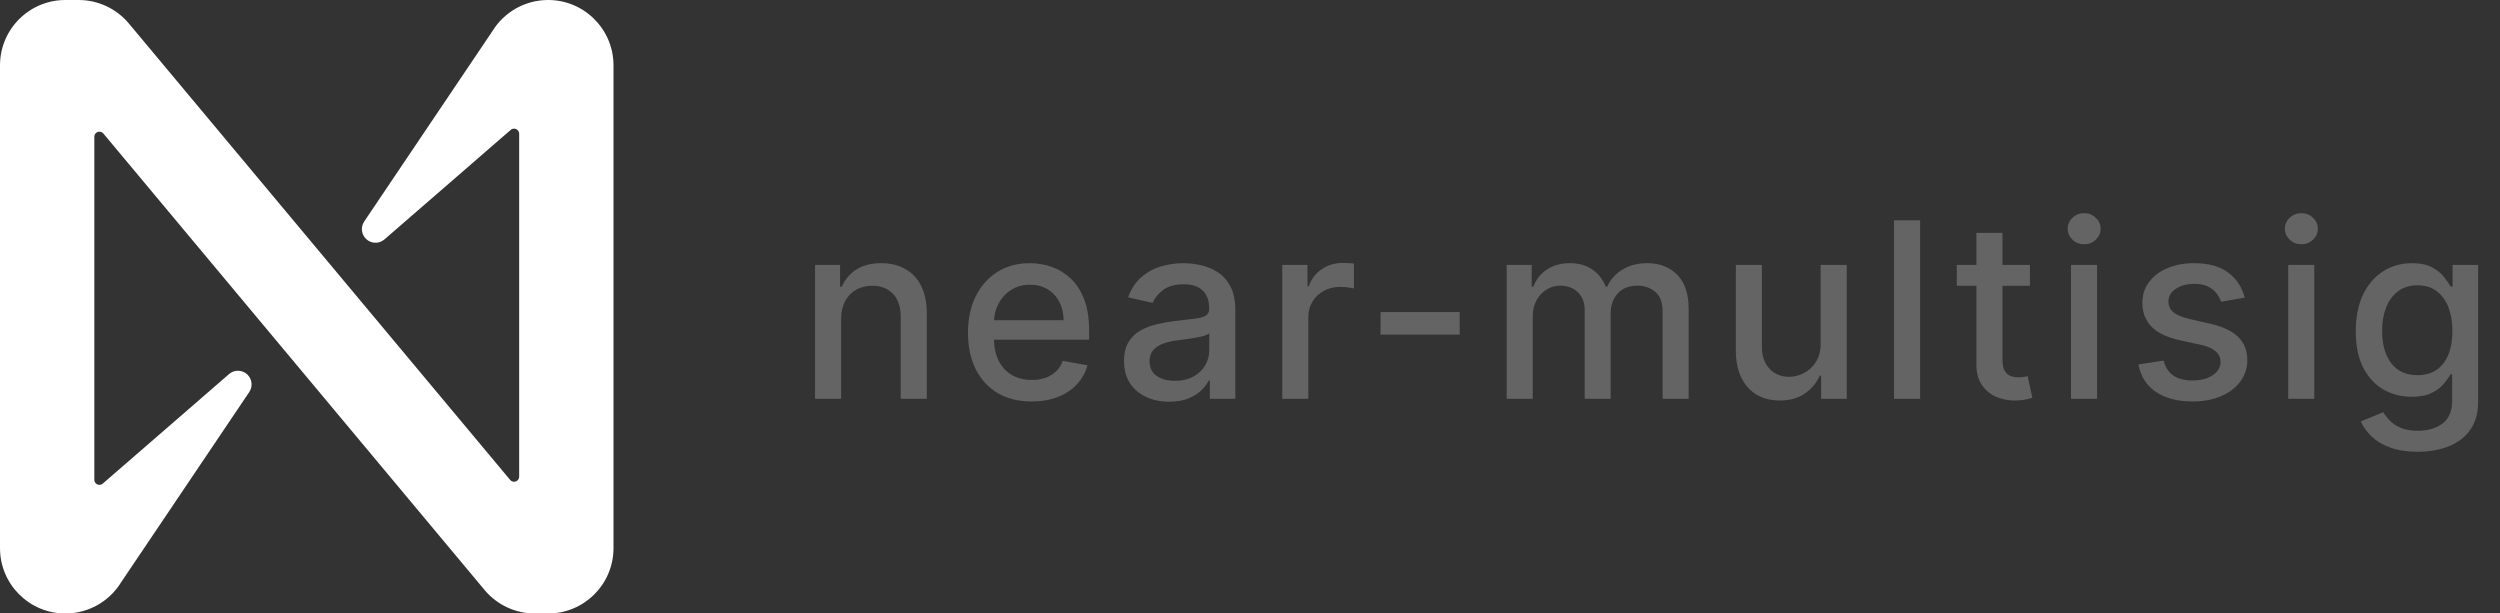 <svg width="163" height="40" viewBox="0 0 163 40" fill="none" xmlns="http://www.w3.org/2000/svg">
<rect x="0" y="0" width="163" height="40" fill="#333333" stroke="none"/>
<path d="M35.738 0C34.257 0 32.881 0.768 32.105 2.031L23.744 14.444C23.472 14.854 23.582 15.405 23.991 15.678C24.323 15.899 24.762 15.871 25.064 15.611L33.294 8.473C33.43 8.35 33.641 8.362 33.764 8.499C33.82 8.562 33.85 8.643 33.85 8.726V31.076C33.85 31.26 33.7 31.409 33.516 31.409C33.417 31.409 33.323 31.365 33.261 31.289L8.383 1.509C7.572 0.553 6.383 0.001 5.13 0H4.261C1.908 0 0 1.908 0 4.261V35.739C0 38.092 1.908 40 4.261 40C5.742 40 7.118 39.232 7.894 37.969L16.255 25.556C16.527 25.146 16.417 24.595 16.008 24.323C15.676 24.101 15.237 24.129 14.935 24.389L6.705 31.527C6.568 31.65 6.358 31.638 6.235 31.501C6.179 31.438 6.149 31.357 6.15 31.274V8.919C6.15 8.734 6.3 8.586 6.484 8.586C6.582 8.586 6.677 8.629 6.739 8.705L31.614 38.491C32.424 39.447 33.614 39.999 34.866 40H35.736C38.089 40.001 39.998 38.095 40 35.741V4.261C40 1.908 38.091 0 35.738 0Z" fill="white"/>
<path d="M54.841 20.818V26H53.142V17.273H54.773V18.693H54.881C55.081 18.231 55.396 17.86 55.824 17.579C56.256 17.299 56.799 17.159 57.455 17.159C58.049 17.159 58.57 17.284 59.017 17.534C59.464 17.78 59.811 18.148 60.057 18.636C60.303 19.125 60.426 19.729 60.426 20.449V26H58.727V20.653C58.727 20.021 58.562 19.526 58.233 19.171C57.903 18.811 57.451 18.631 56.875 18.631C56.481 18.631 56.131 18.716 55.824 18.886C55.521 19.057 55.28 19.307 55.102 19.636C54.928 19.962 54.841 20.356 54.841 20.818ZM67.266 26.176C66.406 26.176 65.665 25.992 65.044 25.625C64.427 25.254 63.95 24.733 63.612 24.062C63.279 23.388 63.112 22.599 63.112 21.693C63.112 20.799 63.279 20.011 63.612 19.329C63.95 18.648 64.419 18.116 65.022 17.733C65.628 17.35 66.336 17.159 67.147 17.159C67.639 17.159 68.116 17.241 68.578 17.403C69.04 17.566 69.455 17.822 69.823 18.171C70.19 18.519 70.48 18.972 70.692 19.528C70.904 20.081 71.01 20.754 71.01 21.546V22.148H64.073V20.875H69.346C69.346 20.428 69.254 20.032 69.073 19.688C68.891 19.339 68.635 19.064 68.306 18.864C67.98 18.663 67.597 18.562 67.158 18.562C66.681 18.562 66.264 18.68 65.908 18.915C65.556 19.146 65.283 19.449 65.09 19.824C64.9 20.195 64.806 20.599 64.806 21.034V22.028C64.806 22.612 64.908 23.108 65.112 23.517C65.321 23.926 65.611 24.239 65.982 24.454C66.353 24.667 66.787 24.773 67.283 24.773C67.605 24.773 67.898 24.727 68.164 24.636C68.429 24.542 68.658 24.401 68.851 24.216C69.044 24.03 69.192 23.801 69.294 23.528L70.902 23.818C70.773 24.292 70.542 24.706 70.209 25.062C69.879 25.415 69.465 25.689 68.965 25.886C68.469 26.079 67.902 26.176 67.266 26.176ZM76.235 26.193C75.682 26.193 75.182 26.091 74.735 25.886C74.288 25.678 73.934 25.377 73.672 24.983C73.415 24.589 73.286 24.106 73.286 23.534C73.286 23.042 73.381 22.636 73.57 22.318C73.76 22 74.015 21.748 74.337 21.562C74.659 21.377 75.019 21.237 75.417 21.142C75.814 21.047 76.22 20.975 76.633 20.926C77.155 20.866 77.58 20.816 77.905 20.778C78.231 20.737 78.468 20.671 78.616 20.579C78.763 20.489 78.837 20.341 78.837 20.136V20.097C78.837 19.6 78.697 19.216 78.417 18.943C78.14 18.671 77.727 18.534 77.178 18.534C76.606 18.534 76.155 18.661 75.826 18.915C75.5 19.165 75.275 19.443 75.15 19.75L73.553 19.386C73.743 18.856 74.019 18.428 74.383 18.102C74.75 17.773 75.172 17.534 75.65 17.386C76.127 17.235 76.629 17.159 77.155 17.159C77.504 17.159 77.873 17.201 78.263 17.284C78.657 17.364 79.025 17.511 79.366 17.727C79.71 17.943 79.993 18.252 80.212 18.653C80.432 19.051 80.542 19.568 80.542 20.204V26H78.883V24.807H78.814C78.705 25.026 78.54 25.242 78.32 25.454C78.1 25.667 77.818 25.843 77.474 25.983C77.129 26.123 76.716 26.193 76.235 26.193ZM76.604 24.829C77.074 24.829 77.475 24.737 77.809 24.551C78.146 24.366 78.402 24.123 78.576 23.824C78.754 23.521 78.843 23.197 78.843 22.852V21.727C78.782 21.788 78.665 21.845 78.491 21.898C78.32 21.947 78.125 21.991 77.905 22.028C77.686 22.062 77.472 22.095 77.263 22.125C77.055 22.151 76.881 22.174 76.741 22.193C76.411 22.235 76.11 22.305 75.837 22.403C75.568 22.502 75.352 22.644 75.189 22.829C75.03 23.011 74.951 23.254 74.951 23.557C74.951 23.977 75.106 24.296 75.417 24.511C75.727 24.724 76.123 24.829 76.604 24.829ZM83.605 26V17.273H85.247V18.659H85.338C85.497 18.189 85.777 17.82 86.178 17.551C86.584 17.278 87.042 17.142 87.553 17.142C87.659 17.142 87.784 17.146 87.928 17.153C88.076 17.161 88.192 17.171 88.275 17.182V18.807C88.207 18.788 88.086 18.767 87.911 18.744C87.737 18.718 87.563 18.704 87.389 18.704C86.987 18.704 86.629 18.79 86.315 18.96C86.004 19.127 85.758 19.36 85.576 19.659C85.394 19.954 85.303 20.292 85.303 20.671V26H83.605ZM95.172 20.347V21.818H90.013V20.347H95.172ZM98.236 26V17.273H99.867V18.693H99.974C100.156 18.212 100.454 17.837 100.866 17.568C101.279 17.296 101.774 17.159 102.349 17.159C102.933 17.159 103.421 17.296 103.815 17.568C104.213 17.841 104.507 18.216 104.696 18.693H104.787C104.995 18.227 105.327 17.856 105.781 17.579C106.236 17.299 106.777 17.159 107.406 17.159C108.198 17.159 108.844 17.407 109.344 17.903C109.848 18.4 110.099 19.148 110.099 20.148V26H108.401V20.307C108.401 19.716 108.24 19.288 107.918 19.023C107.596 18.758 107.211 18.625 106.764 18.625C106.211 18.625 105.781 18.796 105.474 19.136C105.168 19.474 105.014 19.907 105.014 20.438V26H103.321V20.199C103.321 19.725 103.173 19.345 102.878 19.057C102.582 18.769 102.198 18.625 101.724 18.625C101.402 18.625 101.105 18.71 100.832 18.881C100.563 19.047 100.346 19.28 100.179 19.579C100.016 19.879 99.935 20.225 99.935 20.619V26H98.236ZM118.705 22.381V17.273H120.409V26H118.739V24.489H118.648C118.447 24.954 118.125 25.343 117.682 25.653C117.243 25.96 116.695 26.114 116.04 26.114C115.479 26.114 114.983 25.991 114.551 25.744C114.123 25.494 113.786 25.125 113.54 24.636C113.298 24.148 113.176 23.544 113.176 22.824V17.273H114.875V22.619C114.875 23.214 115.04 23.688 115.37 24.04C115.699 24.392 116.127 24.568 116.654 24.568C116.972 24.568 117.288 24.489 117.603 24.329C117.921 24.171 118.184 23.93 118.392 23.608C118.604 23.286 118.709 22.877 118.705 22.381ZM125.191 14.364V26H123.492V14.364H125.191ZM132.35 17.273V18.636H127.583V17.273H132.35ZM128.862 15.182H130.561V23.438C130.561 23.767 130.61 24.015 130.708 24.182C130.807 24.345 130.934 24.456 131.089 24.517C131.248 24.574 131.42 24.602 131.606 24.602C131.742 24.602 131.862 24.593 131.964 24.574C132.066 24.555 132.146 24.54 132.203 24.528L132.509 25.932C132.411 25.97 132.271 26.008 132.089 26.046C131.907 26.087 131.68 26.11 131.407 26.114C130.96 26.121 130.543 26.042 130.157 25.875C129.771 25.708 129.458 25.451 129.22 25.102C128.981 24.754 128.862 24.316 128.862 23.79V15.182ZM135.03 26V17.273H136.728V26H135.03ZM135.887 15.926C135.592 15.926 135.338 15.828 135.126 15.631C134.918 15.43 134.814 15.191 134.814 14.915C134.814 14.634 134.918 14.396 135.126 14.199C135.338 13.998 135.592 13.898 135.887 13.898C136.183 13.898 136.435 13.998 136.643 14.199C136.855 14.396 136.961 14.634 136.961 14.915C136.961 15.191 136.855 15.43 136.643 15.631C136.435 15.828 136.183 15.926 135.887 15.926ZM146.354 19.403L144.814 19.676C144.75 19.479 144.647 19.292 144.507 19.114C144.371 18.936 144.185 18.79 143.95 18.676C143.715 18.562 143.422 18.506 143.07 18.506C142.589 18.506 142.187 18.614 141.865 18.829C141.543 19.042 141.382 19.316 141.382 19.653C141.382 19.945 141.49 20.18 141.706 20.358C141.922 20.536 142.27 20.682 142.751 20.796L144.138 21.114C144.941 21.299 145.539 21.585 145.933 21.972C146.327 22.358 146.524 22.86 146.524 23.477C146.524 24 146.373 24.466 146.07 24.875C145.77 25.28 145.352 25.599 144.814 25.829C144.28 26.061 143.661 26.176 142.956 26.176C141.979 26.176 141.181 25.968 140.564 25.551C139.946 25.131 139.568 24.534 139.428 23.761L141.07 23.511C141.172 23.939 141.382 24.263 141.7 24.483C142.018 24.699 142.433 24.807 142.945 24.807C143.501 24.807 143.946 24.691 144.28 24.46C144.613 24.225 144.78 23.939 144.78 23.602C144.78 23.329 144.678 23.1 144.473 22.915C144.272 22.729 143.964 22.589 143.547 22.494L142.07 22.171C141.255 21.985 140.653 21.689 140.263 21.284C139.876 20.879 139.683 20.366 139.683 19.744C139.683 19.229 139.827 18.778 140.115 18.392C140.403 18.006 140.801 17.704 141.308 17.489C141.816 17.269 142.397 17.159 143.053 17.159C143.996 17.159 144.738 17.364 145.28 17.773C145.821 18.178 146.179 18.722 146.354 19.403ZM149.192 26V17.273H150.891V26H149.192ZM150.05 15.926C149.755 15.926 149.501 15.828 149.289 15.631C149.08 15.43 148.976 15.191 148.976 14.915C148.976 14.634 149.08 14.396 149.289 14.199C149.501 13.998 149.755 13.898 150.05 13.898C150.345 13.898 150.597 13.998 150.806 14.199C151.018 14.396 151.124 14.634 151.124 14.915C151.124 15.191 151.018 15.43 150.806 15.631C150.597 15.828 150.345 15.926 150.05 15.926ZM157.636 29.454C156.942 29.454 156.346 29.364 155.846 29.182C155.35 29 154.944 28.759 154.63 28.46C154.315 28.161 154.081 27.833 153.925 27.477L155.386 26.875C155.488 27.042 155.624 27.218 155.795 27.403C155.969 27.593 156.204 27.754 156.499 27.886C156.798 28.019 157.183 28.085 157.653 28.085C158.296 28.085 158.829 27.928 159.249 27.614C159.67 27.303 159.88 26.807 159.88 26.125V24.409H159.772C159.67 24.595 159.522 24.801 159.329 25.028C159.139 25.256 158.878 25.453 158.545 25.619C158.211 25.786 157.778 25.869 157.243 25.869C156.554 25.869 155.933 25.708 155.38 25.386C154.831 25.061 154.395 24.581 154.073 23.949C153.755 23.312 153.596 22.53 153.596 21.602C153.596 20.674 153.753 19.879 154.067 19.216C154.386 18.553 154.821 18.046 155.374 17.693C155.927 17.337 156.554 17.159 157.255 17.159C157.796 17.159 158.234 17.25 158.567 17.432C158.901 17.61 159.16 17.818 159.346 18.057C159.535 18.296 159.681 18.506 159.783 18.688H159.908V17.273H161.573V26.193C161.573 26.943 161.399 27.559 161.05 28.04C160.702 28.521 160.23 28.877 159.636 29.108C159.045 29.339 158.378 29.454 157.636 29.454ZM157.618 24.46C158.107 24.46 158.52 24.347 158.857 24.119C159.198 23.888 159.456 23.559 159.63 23.131C159.808 22.699 159.897 22.182 159.897 21.579C159.897 20.992 159.81 20.475 159.636 20.028C159.461 19.581 159.206 19.233 158.868 18.983C158.531 18.729 158.115 18.602 157.618 18.602C157.107 18.602 156.681 18.735 156.34 19C155.999 19.261 155.742 19.617 155.567 20.068C155.397 20.519 155.312 21.023 155.312 21.579C155.312 22.151 155.399 22.653 155.573 23.085C155.747 23.517 156.005 23.854 156.346 24.097C156.69 24.339 157.115 24.46 157.618 24.46Z" fill="#646464"/>
</svg>
